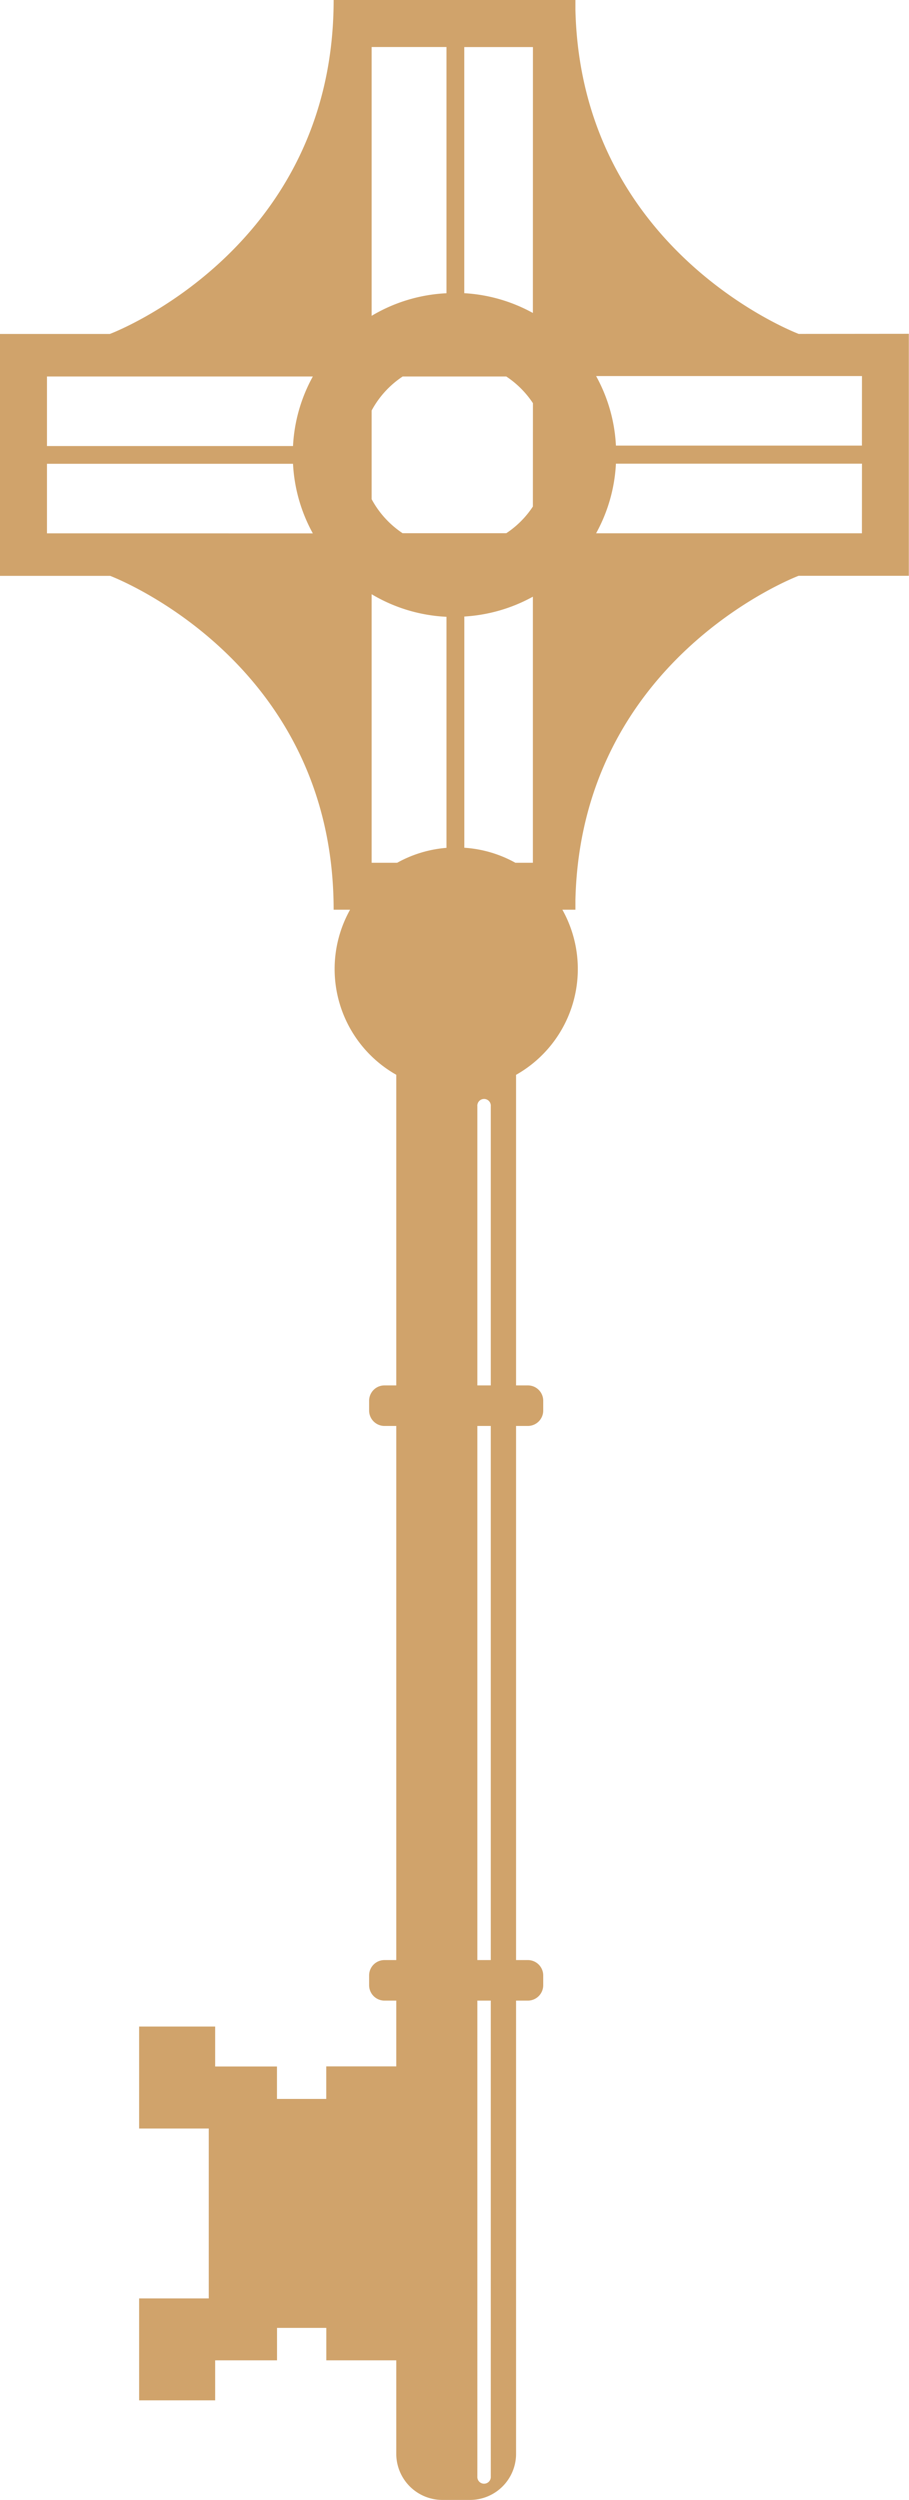<?xml version="1.0" encoding="UTF-8"?> <svg xmlns="http://www.w3.org/2000/svg" id="Layer_1" data-name="Layer 1" viewBox="0 0 166.03 456.18"> <defs> <style>.cls-1{fill:#d0a36b;}</style> </defs> <title>um_ego-serdce_key</title> <path class="cls-1" d="M145.88,60.93c-.91-.35-39.73-15.4-40.78-59.13V0h0V0L60.94,0c0,45.59-40.75,60.9-40.88,60.94H0v44.14H20.12c1.3.5,40.82,16,40.82,60.92h3a22.17,22.17,0,0,0,8.44,30.12V252.8H70.21a2.8,2.8,0,0,0-2.79,2.79v1.81a2.81,2.81,0,0,0,2.79,2.8h2.17v97.46H70.21a2.8,2.8,0,0,0-2.79,2.79v1.81a2.81,2.81,0,0,0,2.79,2.8h2.17v12H59.59V383h-9v-5.92H39.3v-7.29H25.41V388.4H38.13v31H25.41V438H39.3v-7.3H50.6v-5.92h9v5.92H72.38v17.08a8.42,8.42,0,0,0,8.4,8.39h5.09a8.41,8.41,0,0,0,8.39-8.39V365.06h2.16a2.81,2.81,0,0,0,2.8-2.8v-1.81a2.81,2.81,0,0,0-2.8-2.79H94.26V260.2h2.16a2.81,2.81,0,0,0,2.8-2.8v-1.81a2.8,2.8,0,0,0-2.8-2.79H94.26V196.13A22.17,22.17,0,0,0,102.72,166h2.38v-1.8c1.05-43.52,39.47-58.63,40.76-59.13H166l0-44.16ZM8.58,97.32V84.63H53.52a29.36,29.36,0,0,0,3.62,12.7ZM53.52,81.39H8.58V68.7H57.14A29.28,29.28,0,0,0,53.52,81.39ZM67.88,8.58H81.55V53.51a29.36,29.36,0,0,0-13.67,4.12ZM81.55,154.71a22.12,22.12,0,0,0-9,2.72H67.88v-49a29.36,29.36,0,0,0,13.67,4.12Zm8.09,297.16a1.23,1.23,0,1,1-2.45,0V365.06h2.45Zm0-94.21H87.19V260.2h2.45Zm0-104.86H87.19V201.87a1.23,1.23,0,1,1,2.45,0Zm7.69-95.37h-3.2a22.16,22.16,0,0,0-9.32-2.74V112.5a29.5,29.5,0,0,0,12.52-3.62Zm0-65a17.08,17.08,0,0,1-4.86,4.87H73.54a17.32,17.32,0,0,1-5.66-6.21V74.91a17.26,17.26,0,0,1,5.67-6.21H92.47a17.24,17.24,0,0,1,4.87,4.87Zm0-35.32a29.39,29.39,0,0,0-12.53-3.61V8.59H97.34Zm60.1,40.2H108.88a29.32,29.32,0,0,0,3.62-12.7h44.94Zm0-16H112.5a29.28,29.28,0,0,0-3.62-12.69h48.56Z"></path> </svg> 